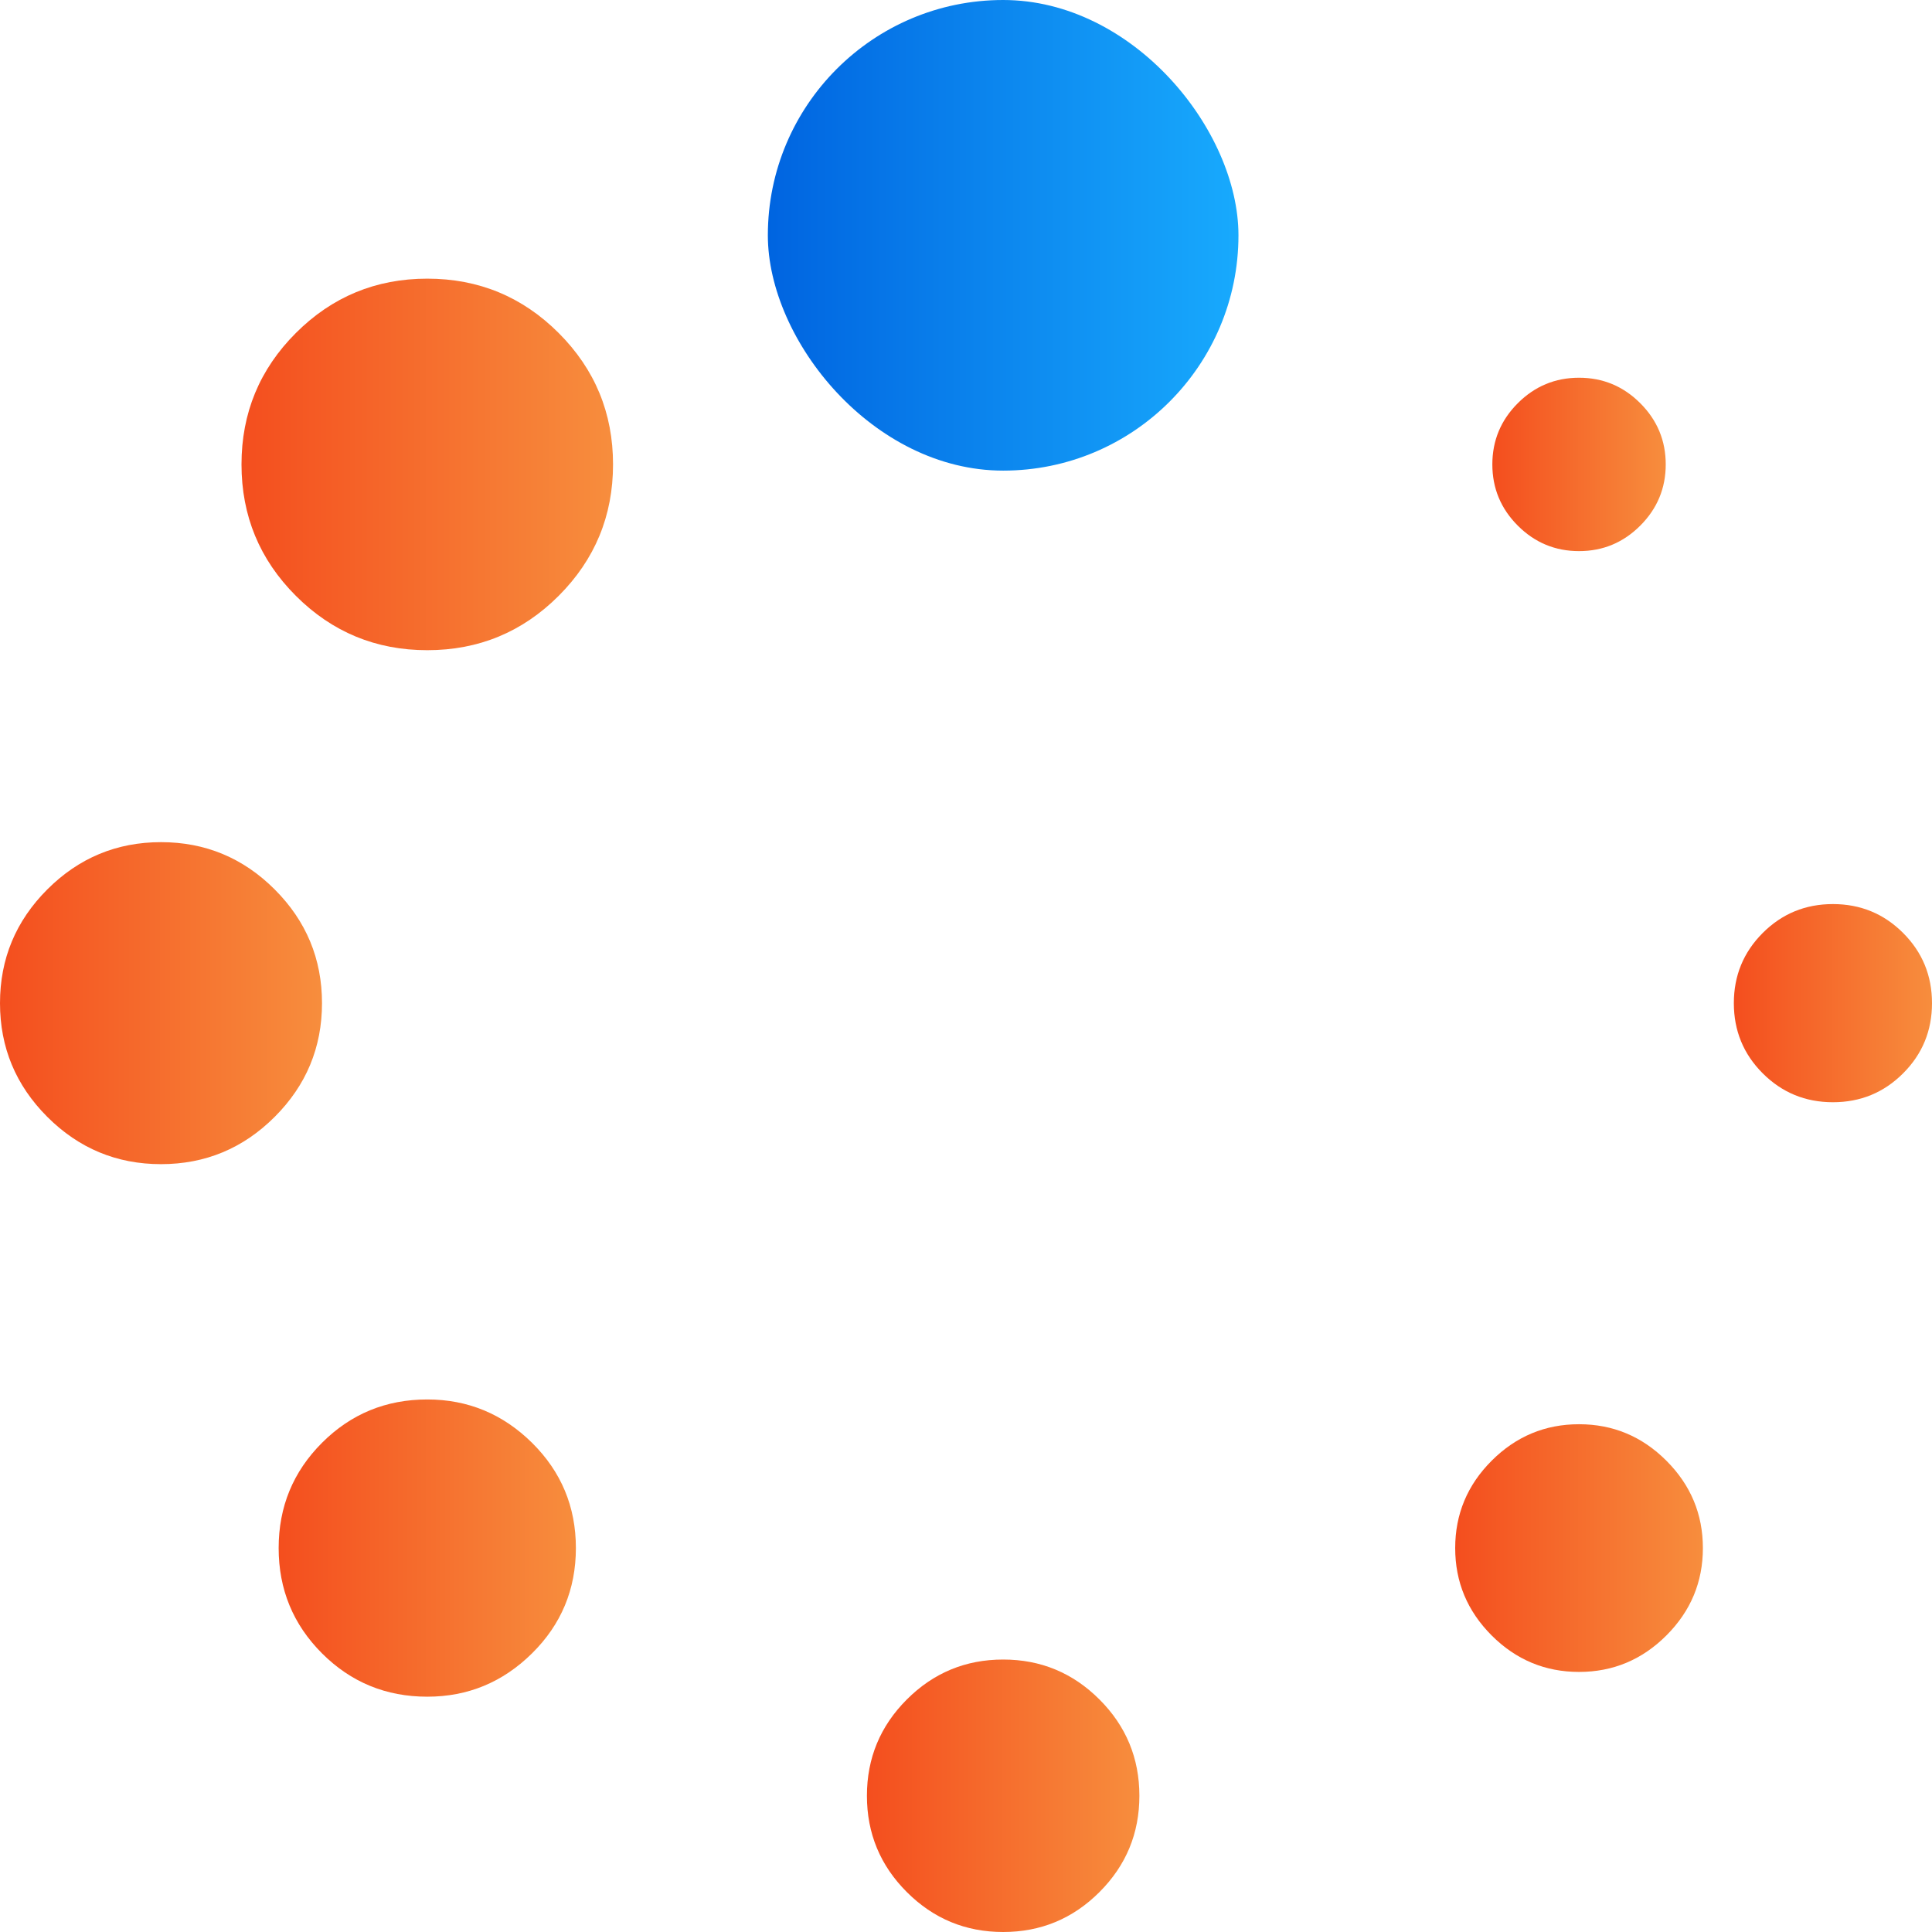 <svg width="312" height="312" viewBox="0 0 312 312" fill="none" xmlns="http://www.w3.org/2000/svg">
<path d="M69.001 226C62.333 226 56.667 228.333 52 232.999C47.334 237.668 45 243.333 45 250C45 256.667 47.333 262.332 52 267.001C56.668 271.667 62.335 274 69.001 274C75.557 274 81.195 271.667 85.918 267.001C90.639 262.337 93 256.667 93 250C93 243.333 90.64 237.672 85.918 232.999C81.194 228.337 75.557 226 69.001 226Z" fill="url(#paint0_linear_546_292)"/>
<path d="M52 162.001C52 154.852 49.455 148.733 44.363 143.637C39.271 138.545 33.15 136 26 136C18.849 136 12.729 138.546 7.636 143.637C2.545 148.729 0 154.85 0 162.001C0 169.15 2.545 175.268 7.636 180.361C12.729 185.454 18.849 188 26 188C33.15 188 39.271 185.454 44.363 180.361C49.455 175.271 52 169.15 52 162.001Z" fill="url(#paint1_linear_546_292)"/>
<path d="M255 89C258.846 89 262.147 87.627 264.885 84.887C267.627 82.144 269 78.848 269 74.999C269 71.148 267.627 67.854 264.885 65.113C262.146 62.37 258.846 61 255 61C251.149 61 247.852 62.373 245.111 65.113C242.371 67.854 241 71.148 241 74.999C241 78.85 242.371 82.144 245.111 84.887C247.852 87.63 251.149 89 255 89Z" fill="url(#paint2_linear_546_292)"/>
<path d="M69.001 45C60.704 45 53.631 47.927 47.778 53.778C41.925 59.629 39 66.703 39 74.998C39 83.296 41.925 90.367 47.778 96.221C53.633 102.074 60.706 105 69.001 105C77.296 105 84.371 102.072 90.222 96.221C96.073 90.367 99 83.294 99 74.998C99 66.703 96.073 59.629 90.222 53.778C84.371 47.927 77.296 45 69.001 45Z" fill="url(#paint3_linear_546_292)"/>
<path d="M307.334 150.665C304.223 147.554 300.445 146 296.001 146C291.553 146 287.774 147.554 284.664 150.665C281.554 153.777 280 157.556 280 162.003C280 166.445 281.554 170.229 284.664 173.333C287.776 176.446 291.553 178 296.001 178C300.445 178 304.226 176.446 307.334 173.333C310.447 170.225 312 166.445 312 162.003C312 157.558 310.45 153.779 307.334 150.665Z" fill="url(#paint4_linear_546_292)"/>
<path d="M255.001 230C249.522 230 244.82 231.963 240.89 235.892C236.965 239.817 235 244.522 235 250.001C235 255.476 236.965 260.18 240.89 264.11C244.82 268.039 249.522 270 255.001 270C260.476 270 265.178 268.036 269.107 264.11C273.037 260.181 275 255.478 275 250.001C275 244.522 273.037 239.822 269.107 235.892C265.178 231.962 260.476 230 255.001 230Z" fill="url(#paint5_linear_546_292)"/>
<path d="M162.001 268C155.928 268 150.743 270.152 146.444 274.449C142.149 278.746 140 283.928 140 290.001C140 296.074 142.147 301.256 146.444 305.552C150.743 309.849 155.926 312 162.001 312C168.074 312 173.257 309.849 177.554 305.552C181.852 301.256 184 296.074 184 290.001C184 283.928 181.852 278.746 177.554 274.449C173.257 270.152 168.074 268 162.001 268Z" fill="url(#paint6_linear_546_292)"/>
<rect x="124" width="76" height="76" rx="38" fill="url(#paint7_linear_546_292)"/>
<defs>
<linearGradient id="paint0_linear_546_292" x1="45" y1="250" x2="92.647" y2="250" gradientUnits="userSpaceOnUse">
<stop stop-color="#F44E1E"/>
<stop offset="1" stop-color="#F78D3D"/>
</linearGradient>
<linearGradient id="paint1_linear_546_292" x1="0" y1="162" x2="51.618" y2="162" gradientUnits="userSpaceOnUse">
<stop stop-color="#F44E1E"/>
<stop offset="1" stop-color="#F78D3D"/>
</linearGradient>
<linearGradient id="paint2_linear_546_292" x1="241" y1="75" x2="268.794" y2="75" gradientUnits="userSpaceOnUse">
<stop stop-color="#F44E1E"/>
<stop offset="1" stop-color="#F78D3D"/>
</linearGradient>
<linearGradient id="paint3_linear_546_292" x1="39" y1="75" x2="98.559" y2="75" gradientUnits="userSpaceOnUse">
<stop stop-color="#F44E1E"/>
<stop offset="1" stop-color="#F78D3D"/>
</linearGradient>
<linearGradient id="paint4_linear_546_292" x1="280" y1="162" x2="311.765" y2="162" gradientUnits="userSpaceOnUse">
<stop stop-color="#F44E1E"/>
<stop offset="1" stop-color="#F78D3D"/>
</linearGradient>
<linearGradient id="paint5_linear_546_292" x1="235" y1="250" x2="274.706" y2="250" gradientUnits="userSpaceOnUse">
<stop stop-color="#F44E1E"/>
<stop offset="1" stop-color="#F78D3D"/>
</linearGradient>
<linearGradient id="paint6_linear_546_292" x1="140" y1="290" x2="183.676" y2="290" gradientUnits="userSpaceOnUse">
<stop stop-color="#F44E1E"/>
<stop offset="1" stop-color="#F78D3D"/>
</linearGradient>
<linearGradient id="paint7_linear_546_292" x1="124" y1="38.384" x2="200" y2="38.384" gradientUnits="userSpaceOnUse">
<stop stop-color="#0064E0"/>
<stop offset="1" stop-color="#18AAFD"/>
</linearGradient>
</defs>
</svg>
